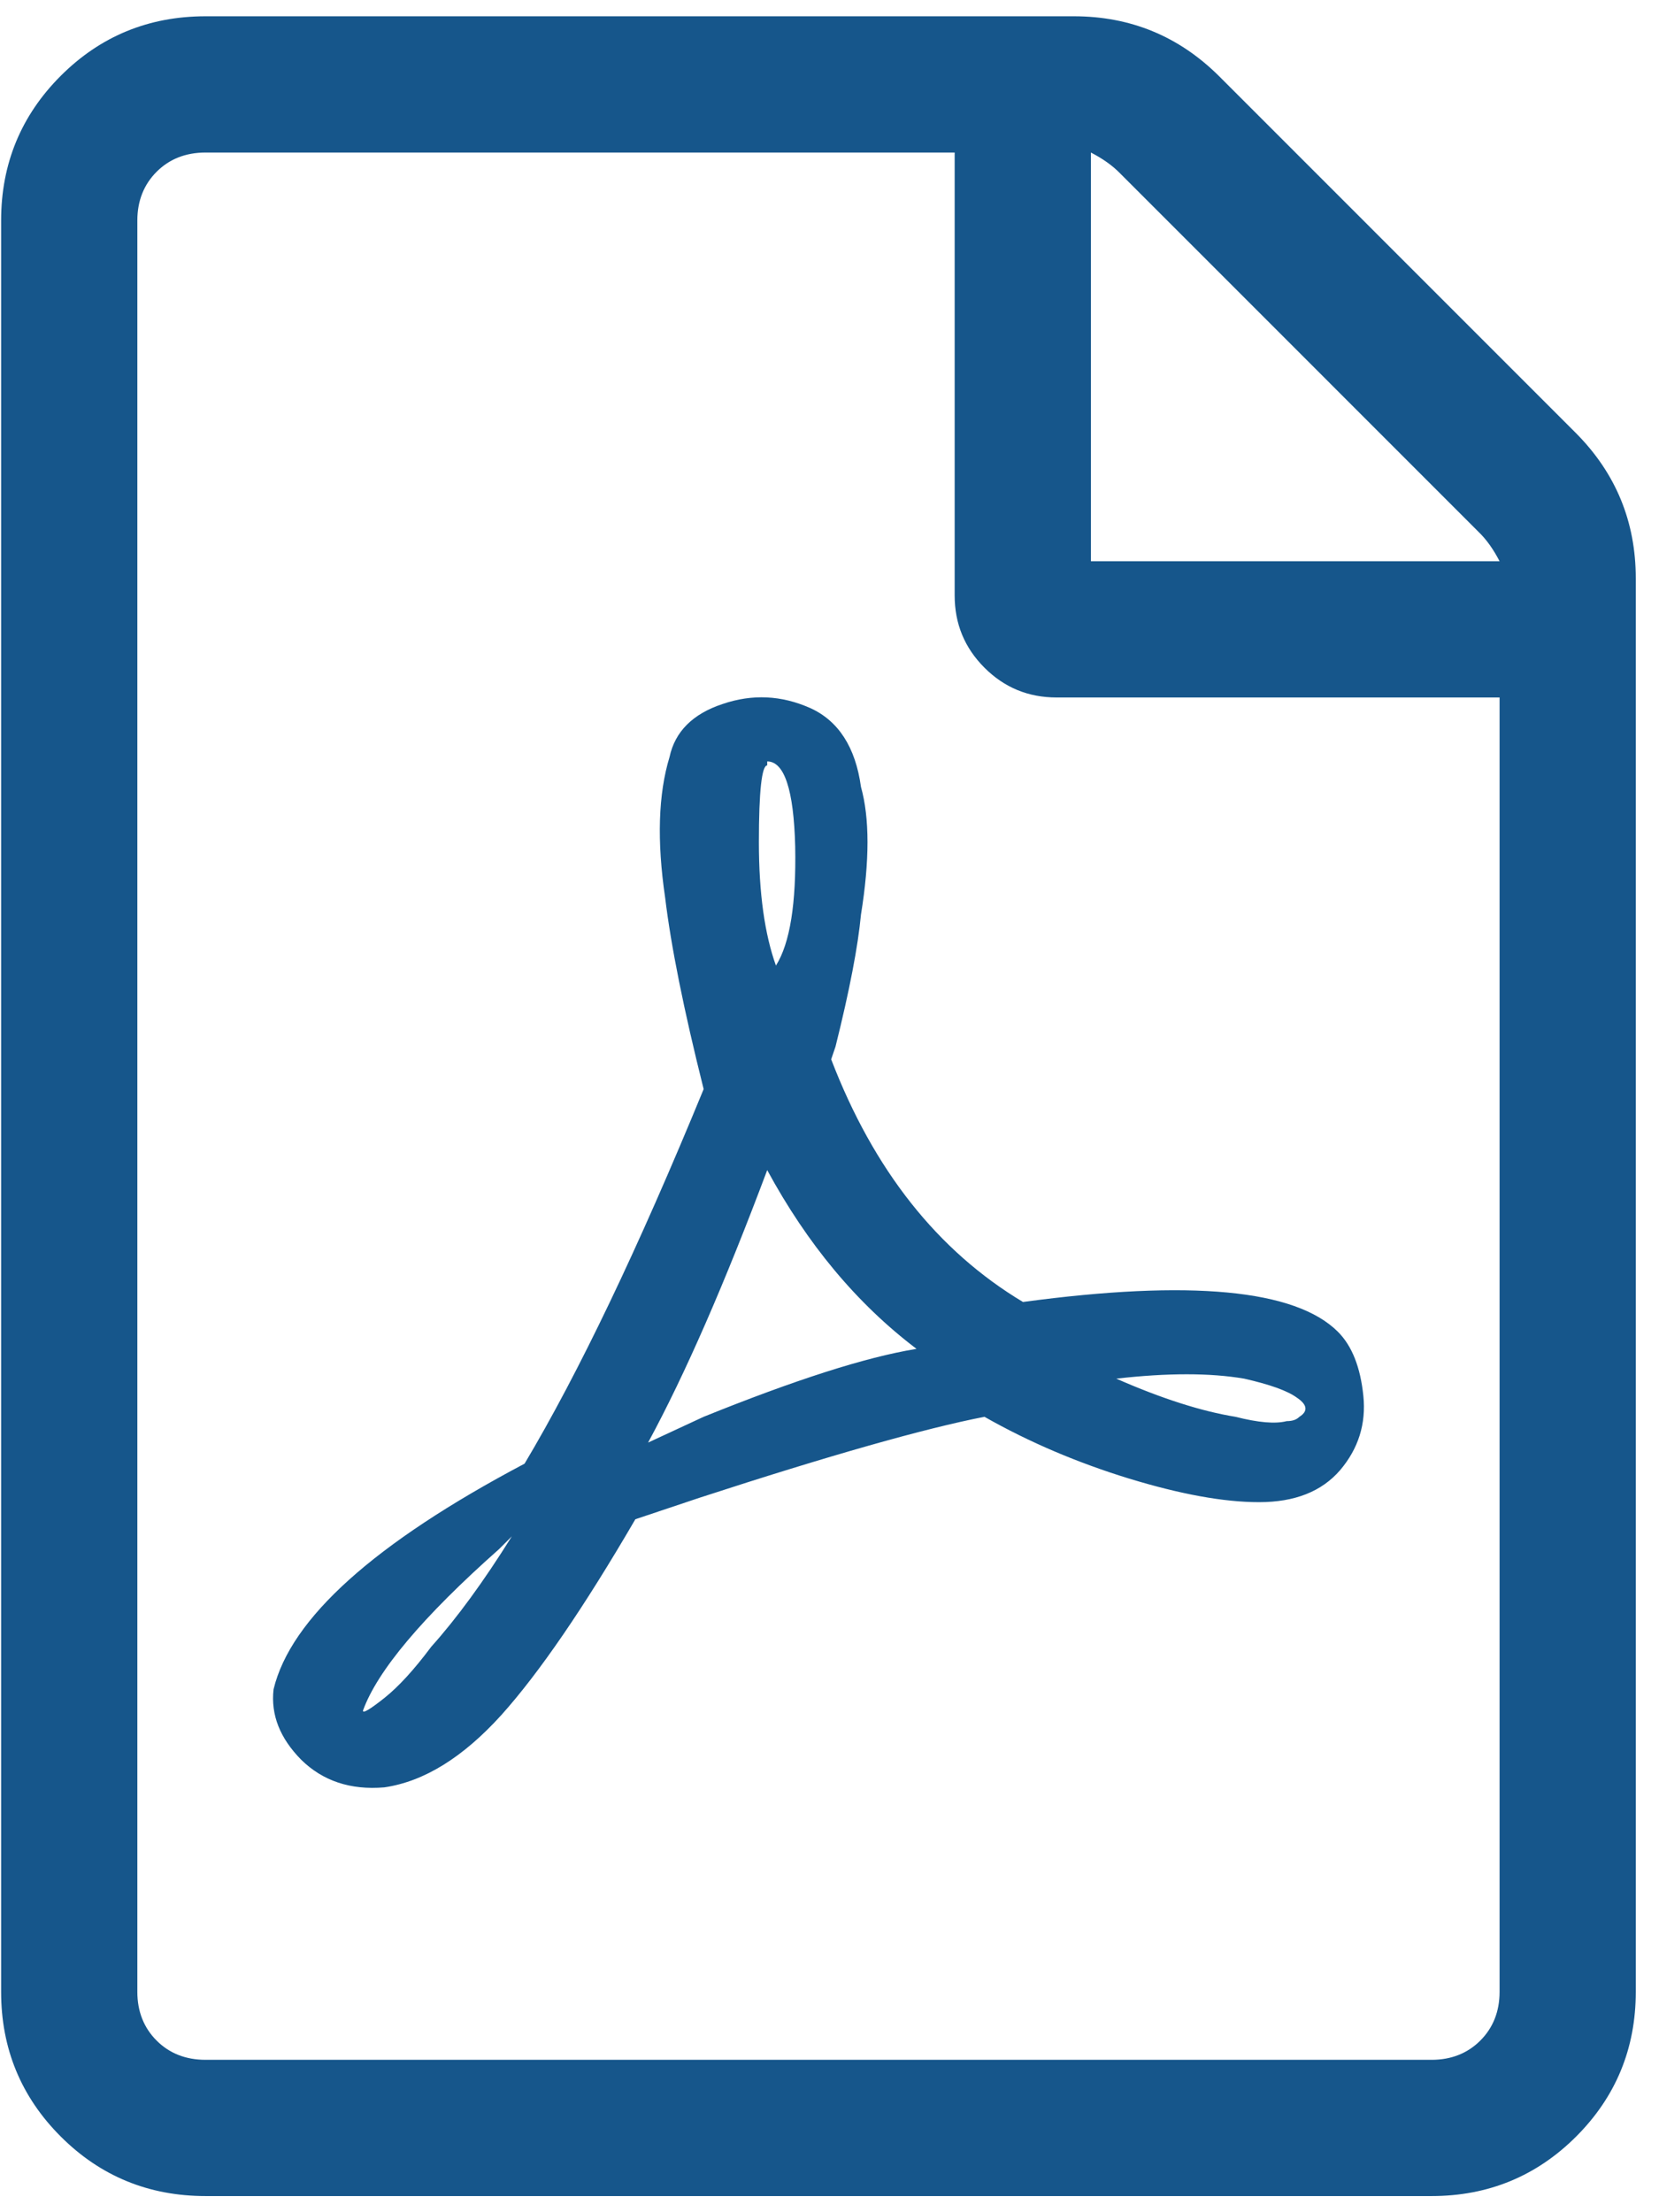 <?xml version="1.0" encoding="UTF-8"?> <svg xmlns="http://www.w3.org/2000/svg" xmlns:xlink="http://www.w3.org/1999/xlink" xmlns:xodm="http://www.corel.com/coreldraw/odm/2003" xml:space="preserve" width="6.35mm" height="8.467mm" version="1.0" style="shape-rendering:geometricPrecision; text-rendering:geometricPrecision; image-rendering:optimizeQuality; fill-rule:evenodd; clip-rule:evenodd" viewBox="0 0 635 846.7"> <defs> <style type="text/css"> .fil0 {fill:#16568B;fill-rule:nonzero} </style> </defs> <g id="Слой_x0020_1">  <path class="fil0" d="M603.31 165.86c15.15,15.29 22.8,33.78 22.8,55.47l0 541.01c0,21.69 -7.65,40.18 -22.8,55.34 -15.15,15.15 -33.65,22.8 -55.34,22.8l-469.26 0c-21.83,0 -40.33,-7.65 -55.48,-22.8 -15.15,-15.16 -22.8,-33.65 -22.8,-55.34l0 -677.96c0,-21.69 7.65,-40.18 22.8,-55.34 15.15,-15.16 33.65,-22.81 55.48,-22.81l332.3 0c21.7,0 40.19,7.65 55.49,22.81l136.81 136.82zm-37.54 37.54l-136.81 -136.82c-3.21,-3.34 -7.1,-5.98 -11.4,-8.2l0 156.42 156.42 0c-2.23,-4.31 -4.87,-8.2 -8.21,-11.4zm-17.8 584.94c7.51,0 13.77,-2.5 18.64,-7.37 4.86,-4.86 7.37,-11.12 7.37,-18.63l0 -495.4 -169.5 0c-10.85,0 -20.02,-3.75 -27.67,-11.4 -7.64,-7.65 -11.4,-16.83 -11.4,-27.67l0 -169.49 -286.7 0c-7.65,0 -13.91,2.5 -18.77,7.37 -4.86,4.86 -7.37,11.12 -7.37,18.63l0 677.96c0,7.51 2.51,13.77 7.37,18.63 4.86,4.87 11.12,7.37 18.77,7.37l469.26 0zm-35.87 -278.64c5.42,5.42 8.62,13.63 9.73,24.47 1.12,10.85 -1.95,20.31 -8.89,28.5 -7.1,8.21 -17.39,12.24 -31.01,12.24 -13.63,0 -30.17,-3.05 -49.78,-9.03 -19.46,-5.98 -37.96,-13.77 -55.34,-23.64 -22.8,4.44 -59.22,14.74 -109.14,31.01l-24.48 8.2c-19.6,33.64 -36.7,58.67 -51.3,74.94 -14.74,16.27 -29.62,25.45 -44.77,27.67 -13.07,1.11 -23.64,-2.51 -31.84,-10.57 -8.07,-8.2 -11.69,-17.1 -10.57,-26.97 6.54,-27.11 38.51,-55.89 96.08,-86.35 20.72,-34.76 43.52,-82.45 68.54,-143.34 -7.64,-30.46 -12.51,-54.79 -14.74,-73.28 -3.19,-21.69 -2.64,-39.63 1.68,-53.81 2.08,-9.73 8.9,-16.54 20.3,-20.3 11.4,-3.89 22.52,-3.34 33.51,1.53 10.84,4.87 17.37,15.02 19.46,30.17 3.34,11.96 3.34,28.23 0,48.94 -1.12,11.96 -4.31,28.78 -9.74,50.48l-1.66 4.87c16.27,42.4 40.74,73.27 73.41,92.87 63.96,-8.62 104.28,-4.86 120.55,11.4zm-373.18 145.02c0,1.12 2.78,-0.56 8.2,-4.86 5.42,-4.31 11.4,-10.85 17.94,-19.61 9.72,-10.84 20.02,-24.89 30.86,-42.27l-4.87 4.87c-29.33,26 -46.71,46.72 -52.13,61.87zm154.74 -363.31l0 1.53c-2.08,0 -3.19,9.87 -3.19,29.34 0,19.6 2.23,35.31 6.53,47.27 5.42,-8.62 7.79,-23.91 7.37,-45.61 -0.55,-21.69 -4.17,-32.53 -10.71,-32.53zm-45.6 260.7l21.27 -9.87c34.77,-14.04 61.87,-22.8 81.48,-26 -22.94,-17.38 -41.85,-40.19 -57.15,-68.41 -16.27,43.38 -31.42,78.14 -45.6,104.28zm249.3 -9.87c3.34,-2.09 3.06,-4.59 -0.83,-7.23 -3.75,-2.78 -10.57,-5.15 -20.31,-7.37 -13.06,-2.23 -29.33,-2.23 -48.94,0 17.38,7.64 32.68,12.51 45.61,14.6 8.76,2.23 15.29,2.78 19.6,1.66 2.23,0 3.75,-0.55 4.87,-1.66z"></path> </g> </svg> 